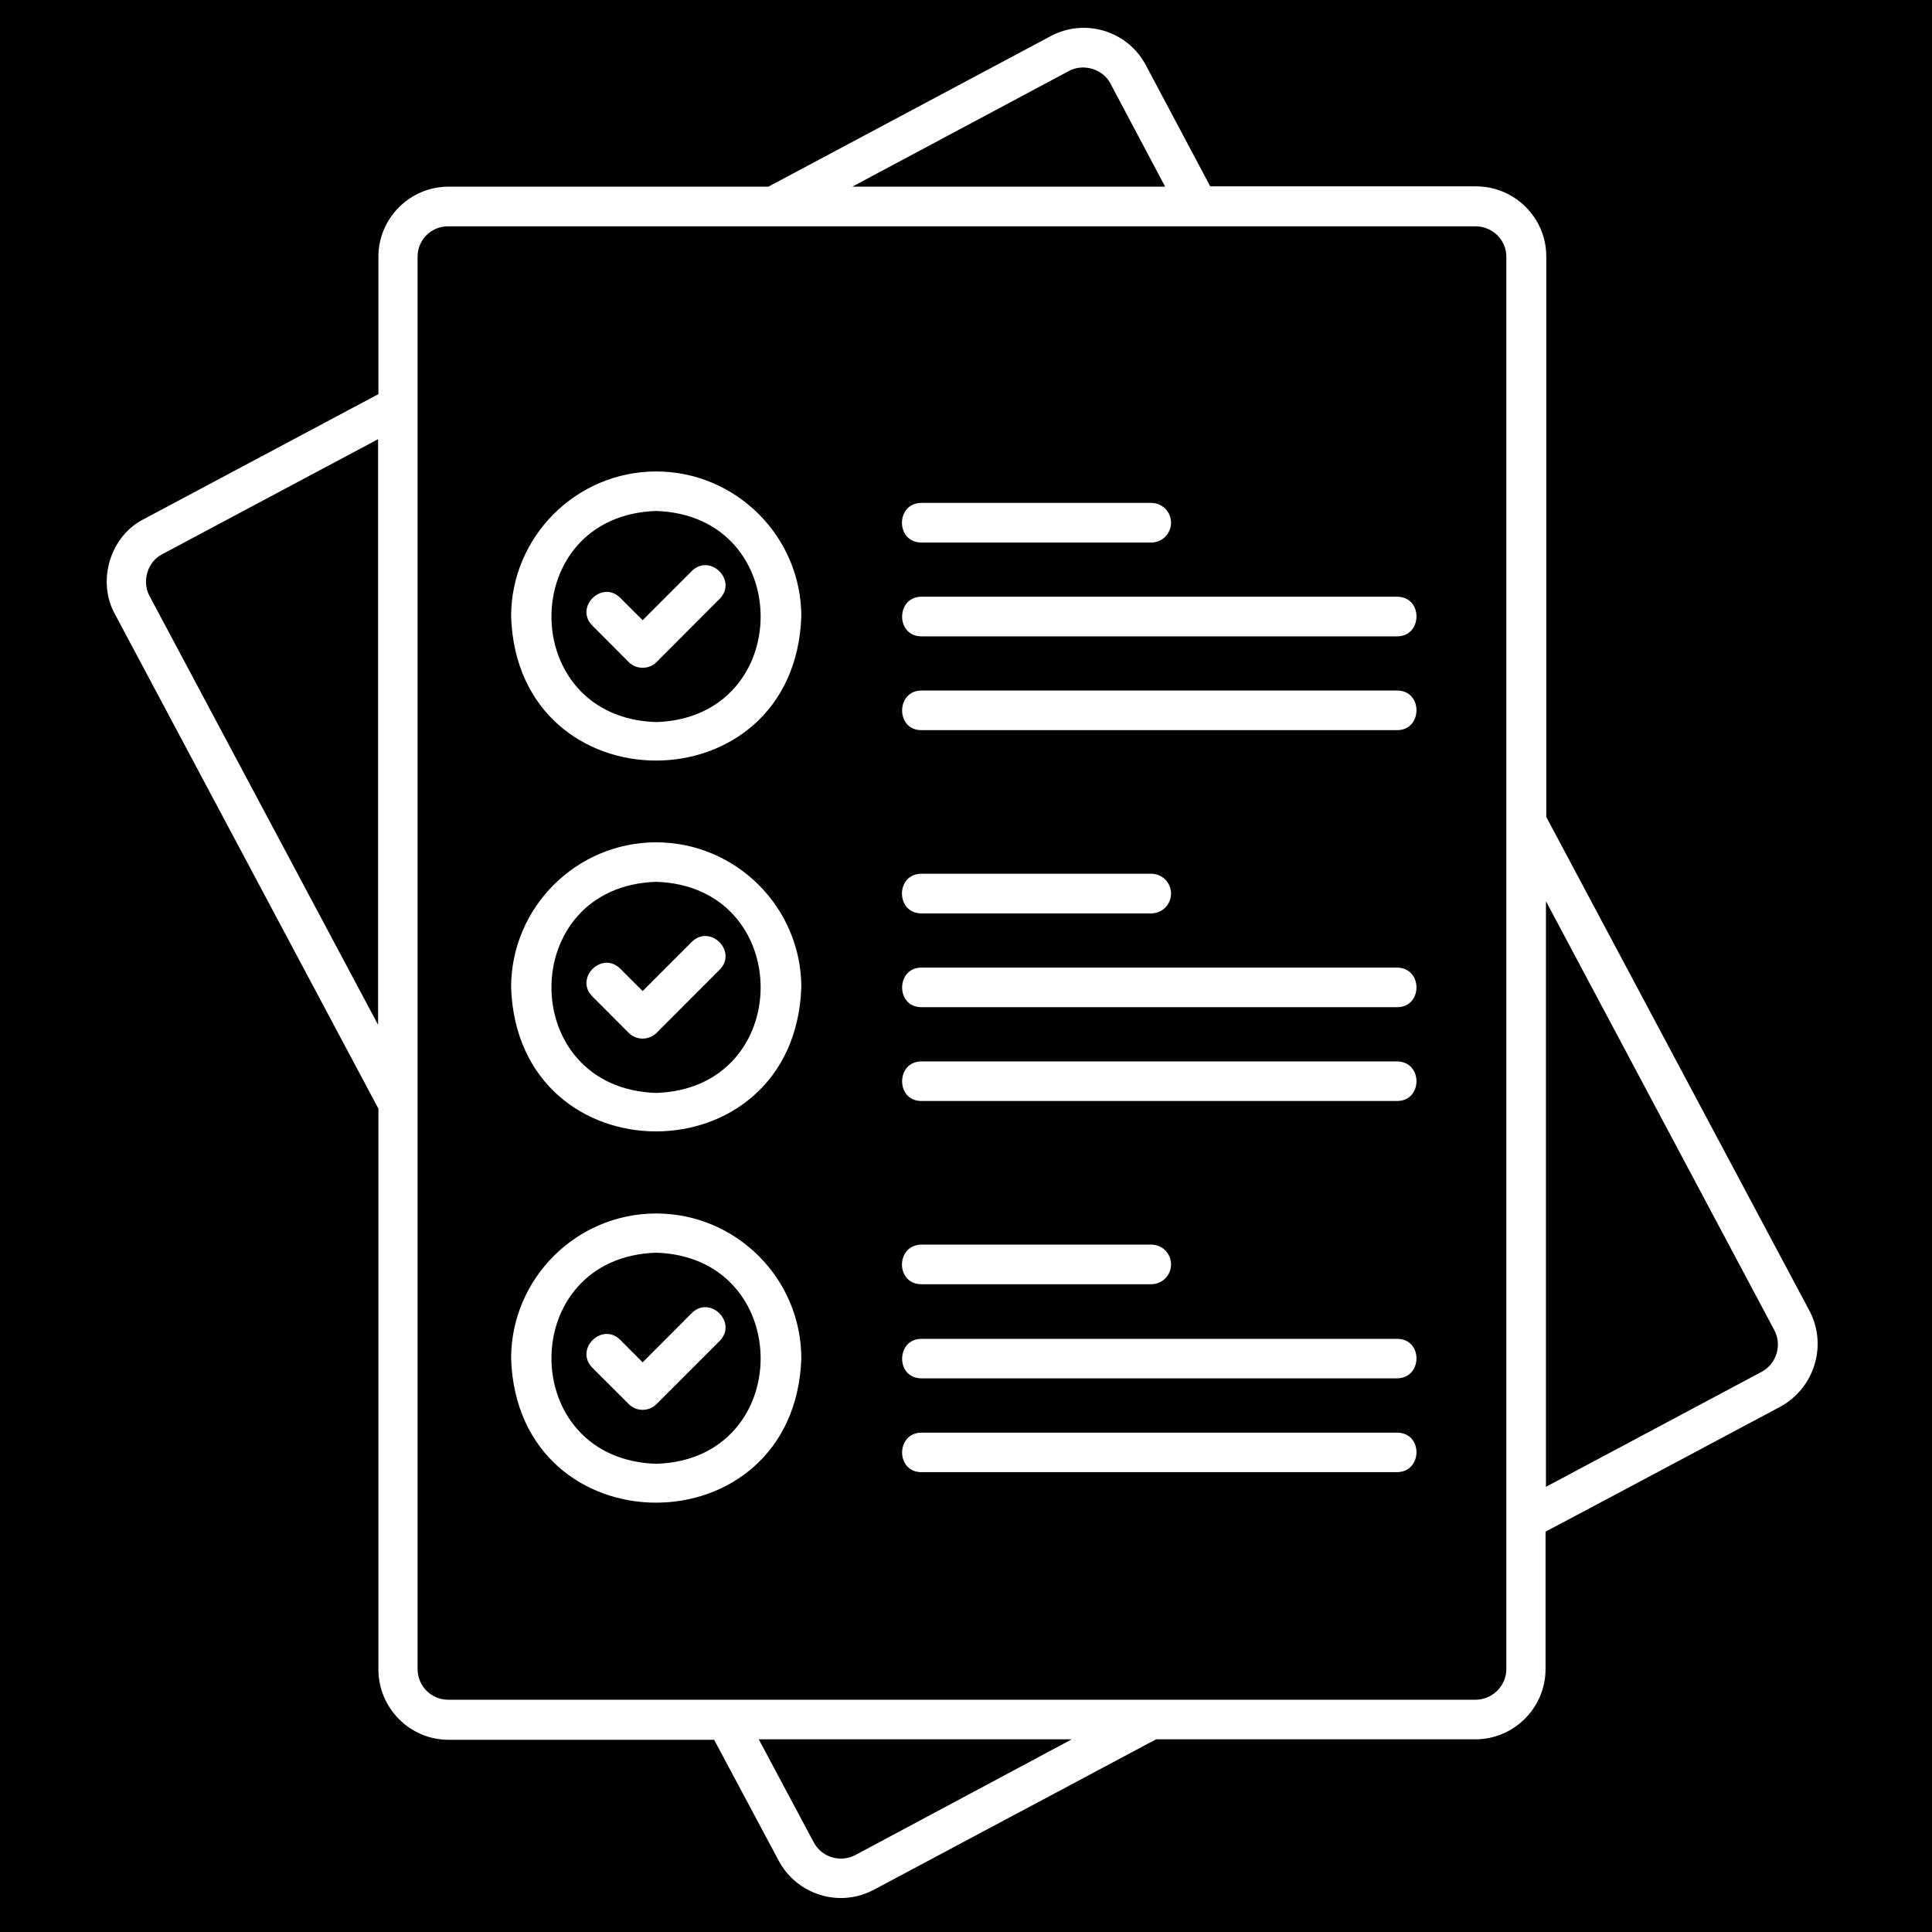 <svg xmlns="http://www.w3.org/2000/svg" xmlns:xlink="http://www.w3.org/1999/xlink" width="96" zoomAndPan="magnify" viewBox="0 0 72 72" height="96" preserveAspectRatio="xMidYMid meet" version="1.2"><defs><clipPath id="6d2f8a0780"><path d="M 3.602 1 L 68 1 L 68 71 L 3.602 71 Z M 3.602 1 "/></clipPath></defs><g id="245d57b5c8"><rect x="0" width="72" y="0" height="72" style="fill:#ffffff;fill-opacity:1;stroke:none;"/><rect x="0" width="72" y="0" height="72" style="fill:#000000;fill-opacity:1;stroke:none;"/><g clip-rule="nonzero" clip-path="url(#6d2f8a0780)"><path style=" stroke:none;fill-rule:nonzero;fill:#ffffff;fill-opacity:1;" d="M 26.816 49.977 L 24.469 52.324 C 24.18 52.613 23.715 52.613 23.43 52.324 L 22.078 50.973 C 21.395 50.289 22.434 49.254 23.117 49.934 L 23.949 50.77 L 25.777 48.938 C 26.461 48.254 27.5 49.293 26.816 49.977 Z M 52.066 22.238 L 34.34 22.238 C 33.387 22.238 33.371 23.715 34.34 23.715 L 52.066 23.715 C 53.023 23.715 53.035 22.238 52.066 22.238 Z M 25.777 35.105 L 23.949 36.934 L 23.117 36.102 C 22.434 35.418 21.395 36.457 22.078 37.137 L 23.43 38.492 C 23.715 38.777 24.18 38.777 24.469 38.492 L 26.816 36.141 C 27.5 35.457 26.461 34.422 25.777 35.105 Z M 52.066 39.555 L 34.34 39.555 C 33.387 39.555 33.371 41.031 34.34 41.031 L 52.066 41.031 C 53.023 41.031 53.035 39.57 52.066 39.555 Z M 66.352 52.422 C 66.352 52.422 57.598 57.09 57.598 57.078 L 57.598 62.199 C 57.598 63.645 56.422 64.82 54.977 64.82 L 43.082 64.82 L 32.551 70.434 C 32.156 70.637 31.746 70.734 31.336 70.734 C 30.406 70.734 29.492 70.227 29.027 69.355 L 26.613 64.836 L 16.711 64.836 C 15.277 64.836 14.102 63.66 14.102 62.211 L 14.102 41.316 L 4.281 22.883 C 3.602 21.652 4.105 19.973 5.363 19.344 L 14.102 14.688 L 14.102 9.566 C 14.102 8.133 15.277 6.957 16.711 6.957 L 28.633 6.957 L 39.16 1.344 C 39.777 1.016 40.488 0.949 41.156 1.152 C 41.824 1.359 42.371 1.809 42.699 2.422 L 45.102 6.945 L 55.004 6.945 C 56.449 6.945 57.625 8.117 57.625 9.551 L 57.625 30.445 L 67.445 48.871 C 68.102 50.141 67.621 51.723 66.352 52.422 Z M 14.09 16.367 L 6.043 20.656 C 5.5 20.93 5.281 21.664 5.566 22.199 L 14.09 38.191 Z M 31.762 6.957 L 43.422 6.957 L 41.387 3.121 C 41.113 2.574 40.379 2.355 39.844 2.641 Z M 39.941 64.82 L 28.277 64.82 L 30.324 68.656 C 30.625 69.219 31.309 69.422 31.867 69.137 Z M 56.137 9.566 C 56.137 8.938 55.617 8.434 54.988 8.434 L 16.695 8.434 C 16.07 8.434 15.562 8.938 15.562 9.566 L 15.562 62.199 C 15.562 62.828 16.07 63.344 16.695 63.344 L 54.988 63.344 C 55.617 63.344 56.137 62.828 56.137 62.199 Z M 66.121 49.566 L 57.613 33.586 L 57.613 55.41 L 65.656 51.121 C 66.203 50.824 66.422 50.125 66.121 49.566 Z M 34.34 20.219 L 42.902 20.219 C 43.312 20.219 43.641 19.891 43.641 19.48 C 43.641 19.07 43.312 18.742 42.902 18.742 L 34.34 18.742 C 33.371 18.742 33.371 20.219 34.34 20.219 Z M 34.34 34.039 L 42.902 34.039 C 43.312 34.039 43.641 33.711 43.641 33.301 C 43.641 32.891 43.312 32.562 42.902 32.562 L 34.34 32.562 C 33.371 32.562 33.371 34.039 34.34 34.039 Z M 29.863 50.633 C 29.602 57.789 19.293 57.789 19.047 50.633 C 19.047 47.652 21.477 45.223 24.453 45.223 C 27.43 45.223 29.863 47.641 29.863 50.633 Z M 24.453 46.684 C 19.25 46.848 19.25 54.387 24.453 54.551 C 29.645 54.402 29.645 46.848 24.453 46.684 Z M 29.863 22.977 C 29.602 30.133 19.293 30.133 19.047 22.977 C 19.047 20 21.477 17.57 24.453 17.57 C 27.43 17.57 29.863 20 29.863 22.977 Z M 24.453 19.043 C 19.25 19.207 19.25 26.746 24.453 26.91 C 29.645 26.746 29.645 19.207 24.453 19.043 Z M 52.066 53.391 L 34.34 53.391 C 33.387 53.391 33.371 54.863 34.34 54.863 L 52.066 54.863 C 53.023 54.852 53.035 53.391 52.066 53.391 Z M 34.34 47.859 L 42.902 47.859 C 43.312 47.859 43.641 47.531 43.641 47.121 C 43.641 46.711 43.312 46.383 42.902 46.383 L 34.34 46.383 C 33.371 46.398 33.371 47.859 34.34 47.859 Z M 52.066 49.895 L 34.34 49.895 C 33.387 49.895 33.371 51.367 34.34 51.367 L 52.066 51.367 C 53.023 51.355 53.035 49.895 52.066 49.895 Z M 52.066 25.734 L 34.34 25.734 C 33.387 25.734 33.371 27.211 34.34 27.211 L 52.066 27.211 C 53.023 27.211 53.035 25.734 52.066 25.734 Z M 29.863 36.797 C 29.602 43.953 19.293 43.953 19.047 36.797 C 19.047 33.82 21.477 31.391 24.453 31.391 C 27.43 31.391 29.863 33.82 29.863 36.797 Z M 24.453 32.863 C 19.25 33.027 19.25 40.566 24.453 40.73 C 29.645 40.566 29.645 33.027 24.453 32.863 Z M 52.066 36.059 L 34.34 36.059 C 33.387 36.059 33.371 37.535 34.34 37.535 L 52.066 37.535 C 53.023 37.535 53.035 36.074 52.066 36.059 Z M 25.777 21.285 L 23.949 23.113 L 23.117 22.281 C 22.434 21.598 21.395 22.637 22.078 23.316 L 23.43 24.672 C 23.703 24.957 24.195 24.957 24.469 24.672 L 26.816 22.32 C 27.5 21.637 26.461 20.602 25.777 21.285 Z M 25.777 21.285 "/></g></g></svg>